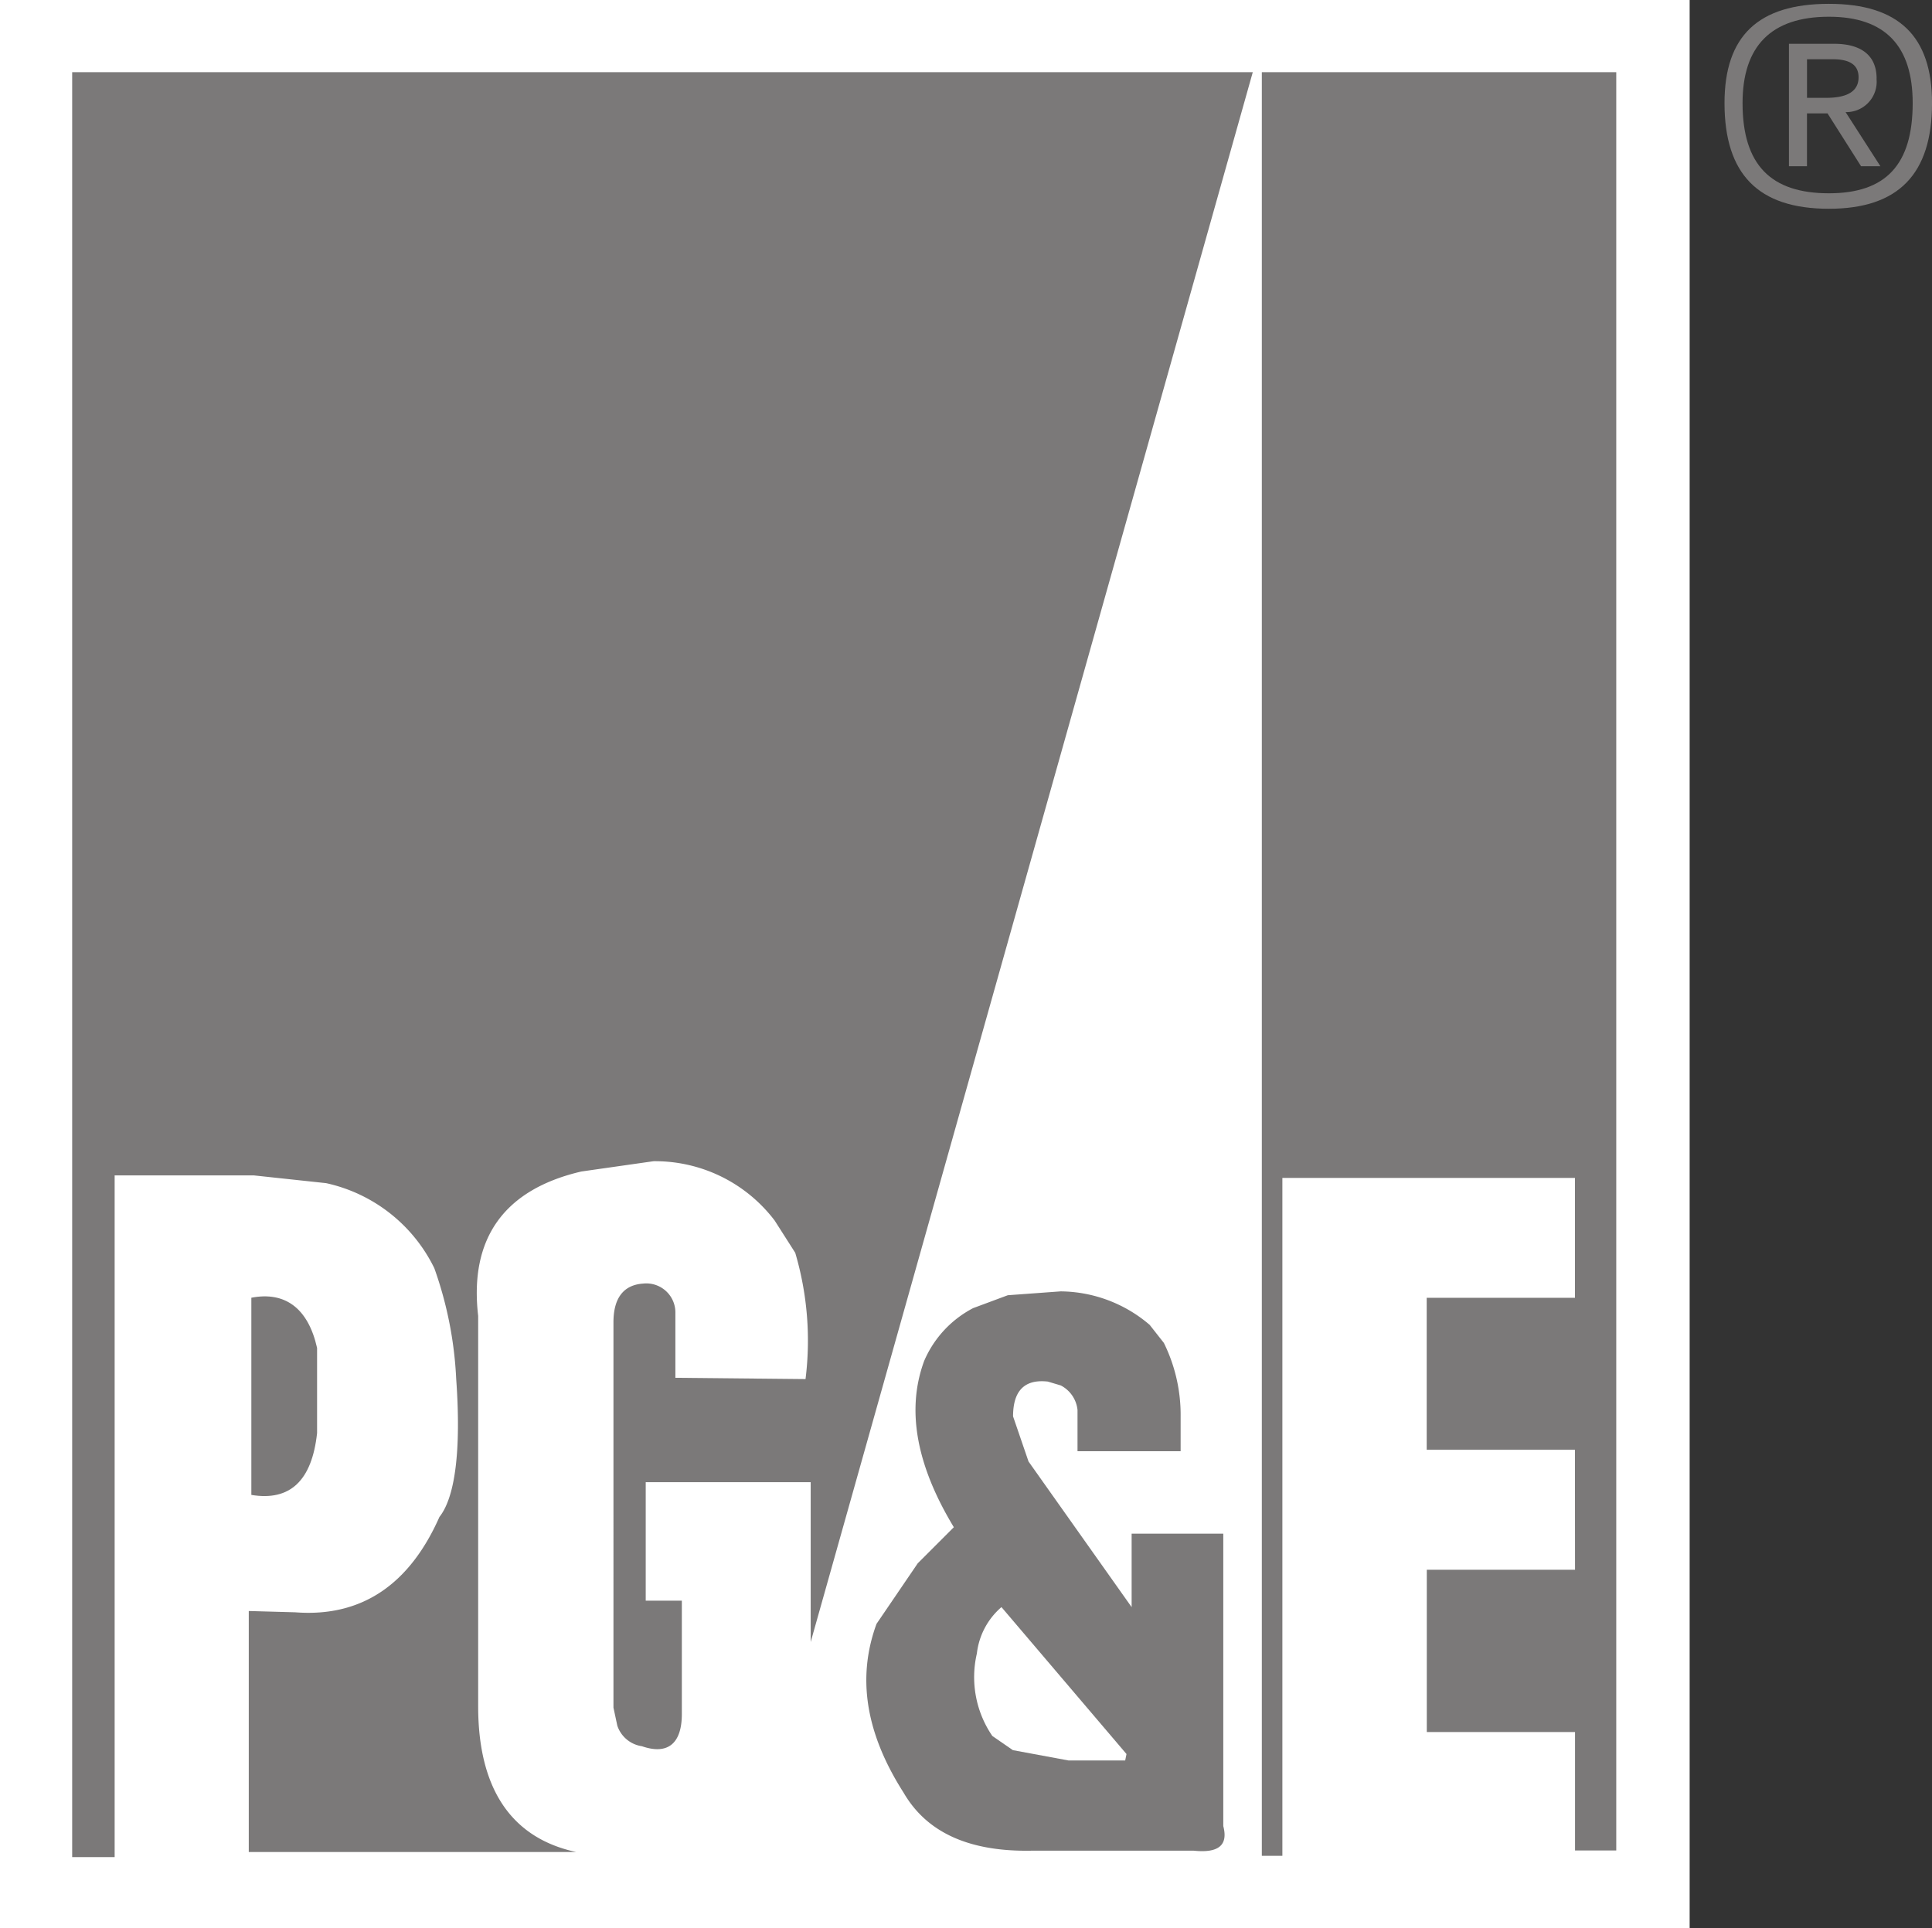 <svg xmlns="http://www.w3.org/2000/svg" width="84.614" height="84.446" viewBox="0 0 84.614 84.446"><rect x="0" y="0" width="84.614" height="84.446" fill="#333333" stroke="none"/><path d="M74,0H0V84.446H74Z" fill="#fff"/><g transform="translate(37.939 56.564)"><path d="M71.89,100.934a4.69,4.69,0,0,0-2.145,2.314c-.79,2.145-.339,4.572,1.3,7.282l-1.58,1.58-1.806,2.653c-.847,2.314-.508,4.741,1.186,7.394,1.016,1.749,2.879,2.6,5.645,2.54h7.056c1.077.113,1.524-.226,1.3-1.077V110.812H78.832v3.218l-4.516-6.379-.677-1.976q0-1.694,1.524-1.524l.565.169a1.365,1.365,0,0,1,.734,1.077V107.2h4.516v-1.524a7.127,7.127,0,0,0-.734-3.218l-.621-.79a6.063,6.063,0,0,0-3.9-1.468l-2.314.169Z" transform="translate(-67.21 -100.203)" fill="#7b7979"/></g><g transform="translate(42.664 70.39)"><path d="M79.717,131.417H82.2l.057-.282L76.781,124.7a3.149,3.149,0,0,0-1.077,2.032,4.566,4.566,0,0,0,.677,3.612l.9.621Z" transform="translate(-75.585 -124.7)" fill="#fff"/></g><g transform="translate(55.263 3.161)"><path d="M111.617,71.192h-6.492V78.3h6.492v5.189h1.806V5.6H97.9V83.723h.9V54.032h12.814v5.249h-6.493v6.657h6.492Z" transform="translate(-97.9 -5.6)" fill="#7b7979"/></g><g transform="translate(11.008 56.779)"><path d="M22.379,102.851c-.392-1.749-1.411-2.484-2.879-2.2v8.637q2.54.423,2.879-2.71Z" transform="translate(-19.5 -100.591)" fill="#7b7979"/></g><g transform="translate(3.161 3.161)"><path d="M27.9,53.75l3.161-.451a6.576,6.576,0,0,1,5.306,2.6l.9,1.411a13.577,13.577,0,0,1,.451,5.532l-5.7-.057V59.959a1.273,1.273,0,0,0-1.412-1.3c-.847.057-1.3.621-1.3,1.694V77.232l.169.79a1.34,1.34,0,0,0,1.077.9c1.129.392,1.749-.113,1.749-1.411V72.547H30.719V67.358h7.225v7L57.306,5.6H5.6V83.78H7.46V53.921h6.1l3.161.339a6.92,6.92,0,0,1,4.739,3.724,16.741,16.741,0,0,1,.959,4.855c.226,3.161-.057,5.189-.734,6.04-1.3,2.937-3.387,4.405-6.322,4.177L13.334,73V83.555H27.671c-2.879-.621-4.29-2.822-4.29-6.379v-17.1C22.986,56.685,24.51,54.54,27.9,53.75Z" transform="translate(-5.6 -5.6)" fill="#7b7979"/></g><g transform="translate(75.527 0.169)"><path d="M138.372,9.275c3.049,0,4.516-1.524,4.516-4.629,0-2.937-1.468-4.347-4.516-4.347-3.1,0-4.572,1.411-4.572,4.347C133.8,7.751,135.268,9.275,138.372,9.275Zm3.669-4.629c0,2.71-1.186,3.951-3.669,3.951-2.54,0-3.782-1.242-3.782-3.951,0-2.484,1.242-3.782,3.782-3.782,2.484,0,3.669,1.3,3.669,3.782Z" transform="translate(-133.8 -0.3)" fill="#7b7979"/><path d="M142.639,4.924c0-1.016-.677-1.524-1.86-1.524H138.8V8.763h.79V6.449h.9l1.468,2.314h.847l-1.524-2.371a1.329,1.329,0,0,0,1.354-1.467Zm-1.919-.847c.79,0,1.129.282,1.129.79,0,.621-.508.9-1.411.9h-.847V4.077Z" transform="translate(-135.978 -1.651)" fill="#7b7979"/></g></svg>